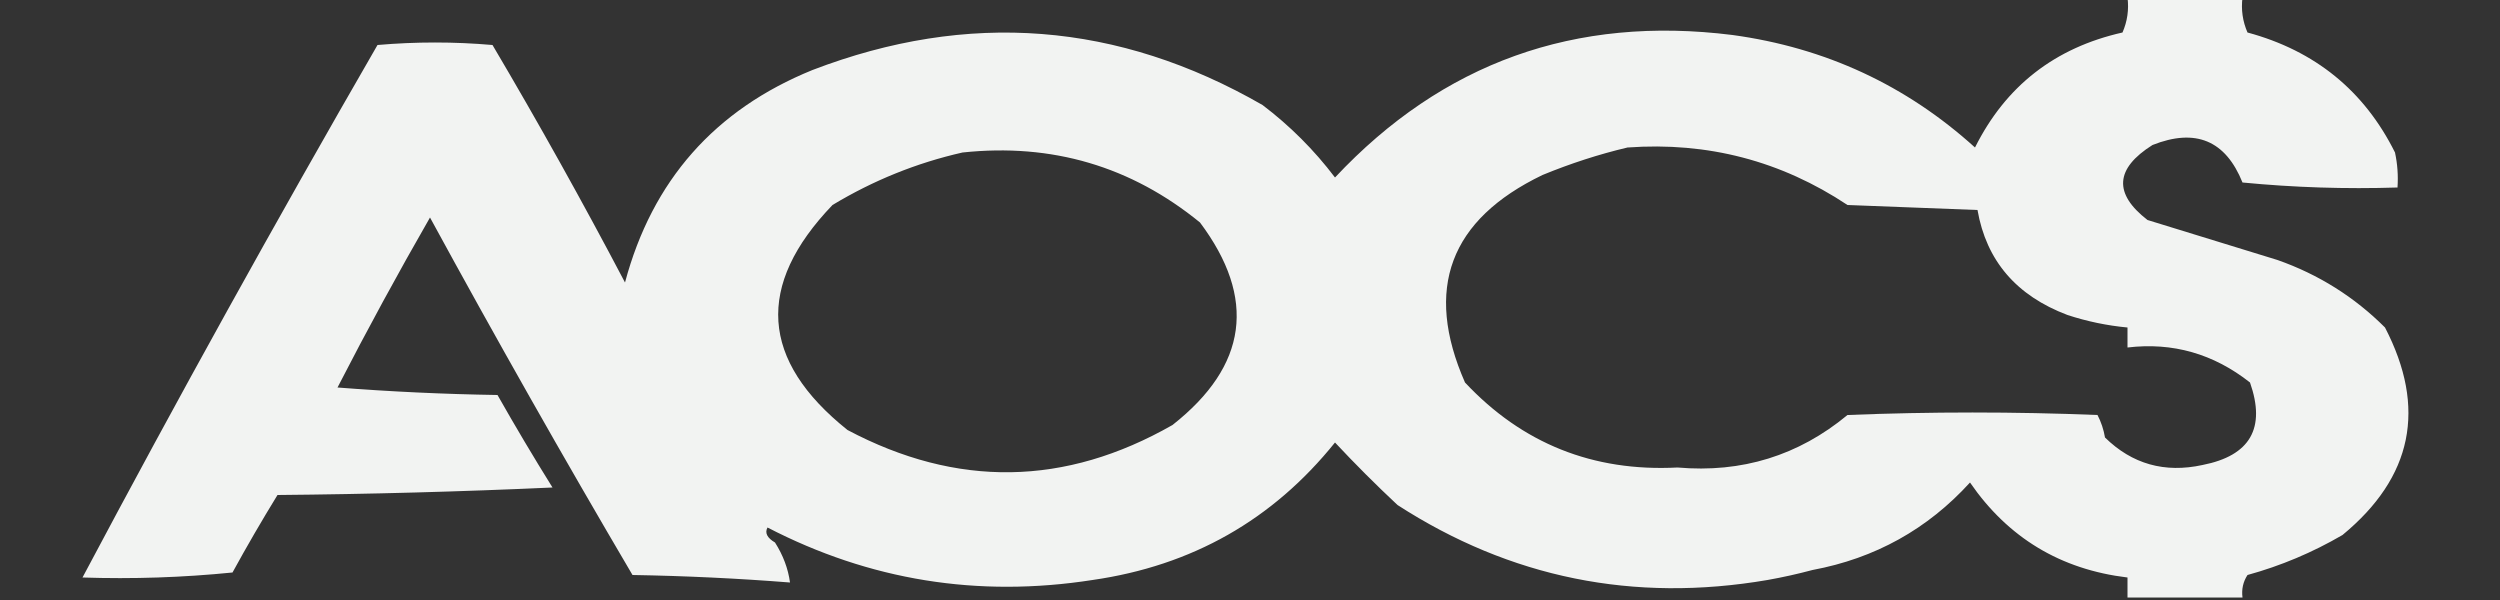 <?xml version="1.0" encoding="UTF-8"?>
<!DOCTYPE svg PUBLIC "-//W3C//DTD SVG 1.1//EN" "http://www.w3.org/Graphics/SVG/1.1/DTD/svg11.dtd">
<svg xmlns="http://www.w3.org/2000/svg" version="1.1" width="500px" height="120px" style="shape-rendering:geometricPrecision; text-rendering:geometricPrecision; image-rendering:optimizeQuality; fill-rule:evenodd; clip-rule:evenodd" xmlns:xlink="http://www.w3.org/1999/xlink">
<rect width="100%" height="100%" fill="#333333" stroke="none"/>
<g><path style="opacity:0.938" fill="#fefffe" d="M 425.5,-0.5 C 433.167,-0.5 440.833,-0.5 448.5,-0.5C 448.192,1.924 448.526,4.257 449.5,6.5C 463.011,10.149 472.844,18.148 479,30.5C 479.497,32.81 479.663,35.143 479.5,37.5C 469.145,37.832 458.812,37.499 448.5,36.5C 445.114,28.086 439.114,25.586 430.5,29C 423.009,33.72 422.676,38.72 429.5,44C 438.167,46.667 446.833,49.333 455.5,52C 463.712,54.887 470.879,59.387 477,65.5C 485.364,81.61 482.531,95.443 468.5,107C 462.512,110.494 456.179,113.161 449.5,115C 448.62,116.356 448.286,117.856 448.5,119.5C 440.833,119.5 433.167,119.5 425.5,119.5C 425.5,118.167 425.5,116.833 425.5,115.5C 412.113,113.892 401.613,107.559 394,96.5C 385.518,105.828 375.018,111.661 362.5,114C 359.529,114.794 356.529,115.461 353.5,116C 326.728,120.579 302.062,115.579 279.5,101C 275.151,96.93 270.984,92.763 267,88.5C 254.561,103.977 238.394,113.143 218.5,116C 195.583,119.573 173.916,116.073 153.5,105.5C 152.92,106.574 153.42,107.574 155,108.5C 156.626,111.058 157.626,113.725 158,116.5C 147.577,115.679 137.077,115.179 126.5,115C 112.634,91.442 99.134,67.609 86,43.5C 79.579,54.673 73.413,66.007 67.5,77.5C 78.151,78.332 88.818,78.832 99.5,79C 103.041,85.249 106.707,91.416 110.5,97.5C 92.176,98.333 73.842,98.833 55.5,99C 52.374,104.085 49.374,109.251 46.5,114.5C 36.522,115.499 26.522,115.832 16.5,115.5C 35.495,79.737 55.162,44.237 75.5,9C 83.167,8.333 90.833,8.333 98.5,9C 107.714,24.591 116.547,40.425 125,56.5C 130.443,36.117 142.943,21.95 162.5,14C 193.643,2.068 223.643,4.402 252.5,21C 258,25.167 262.833,30 267,35.5C 288.523,12.545 315.023,3.045 346.5,7C 365.07,9.538 381.236,17.038 395,29.5C 401.131,17.215 410.964,9.548 424.5,6.5C 425.474,4.257 425.808,1.924 425.5,-0.5 Z M 325.5,29.5 C 341.536,28.342 356.203,32.175 369.5,41C 378.167,41.333 386.833,41.667 395.5,42C 397.269,52.139 403.269,59.139 413.5,63C 417.414,64.283 421.414,65.116 425.5,65.5C 425.5,66.833 425.5,68.167 425.5,69.5C 434.545,68.421 442.711,70.754 450,76.5C 453.208,85.632 450.042,91.132 440.5,93C 432.926,94.651 426.426,92.817 421,87.5C 420.727,85.899 420.227,84.399 419.5,83C 402.833,82.333 386.167,82.333 369.5,83C 359.687,91.125 348.353,94.625 335.5,93.5C 318.617,94.377 304.45,88.711 293,76.5C 284.773,57.771 289.94,43.938 308.5,35C 314.137,32.682 319.803,30.849 325.5,29.5 Z M 192.5,30.5 C 210.389,28.593 226.222,33.259 240,44.5C 251.363,59.672 249.53,73.172 234.5,85C 213.028,97.261 191.361,97.594 169.5,86C 152.074,72.077 151.074,57.077 166.5,41C 174.664,36.079 183.331,32.579 192.5,30.5 Z"/></g>
</svg>
